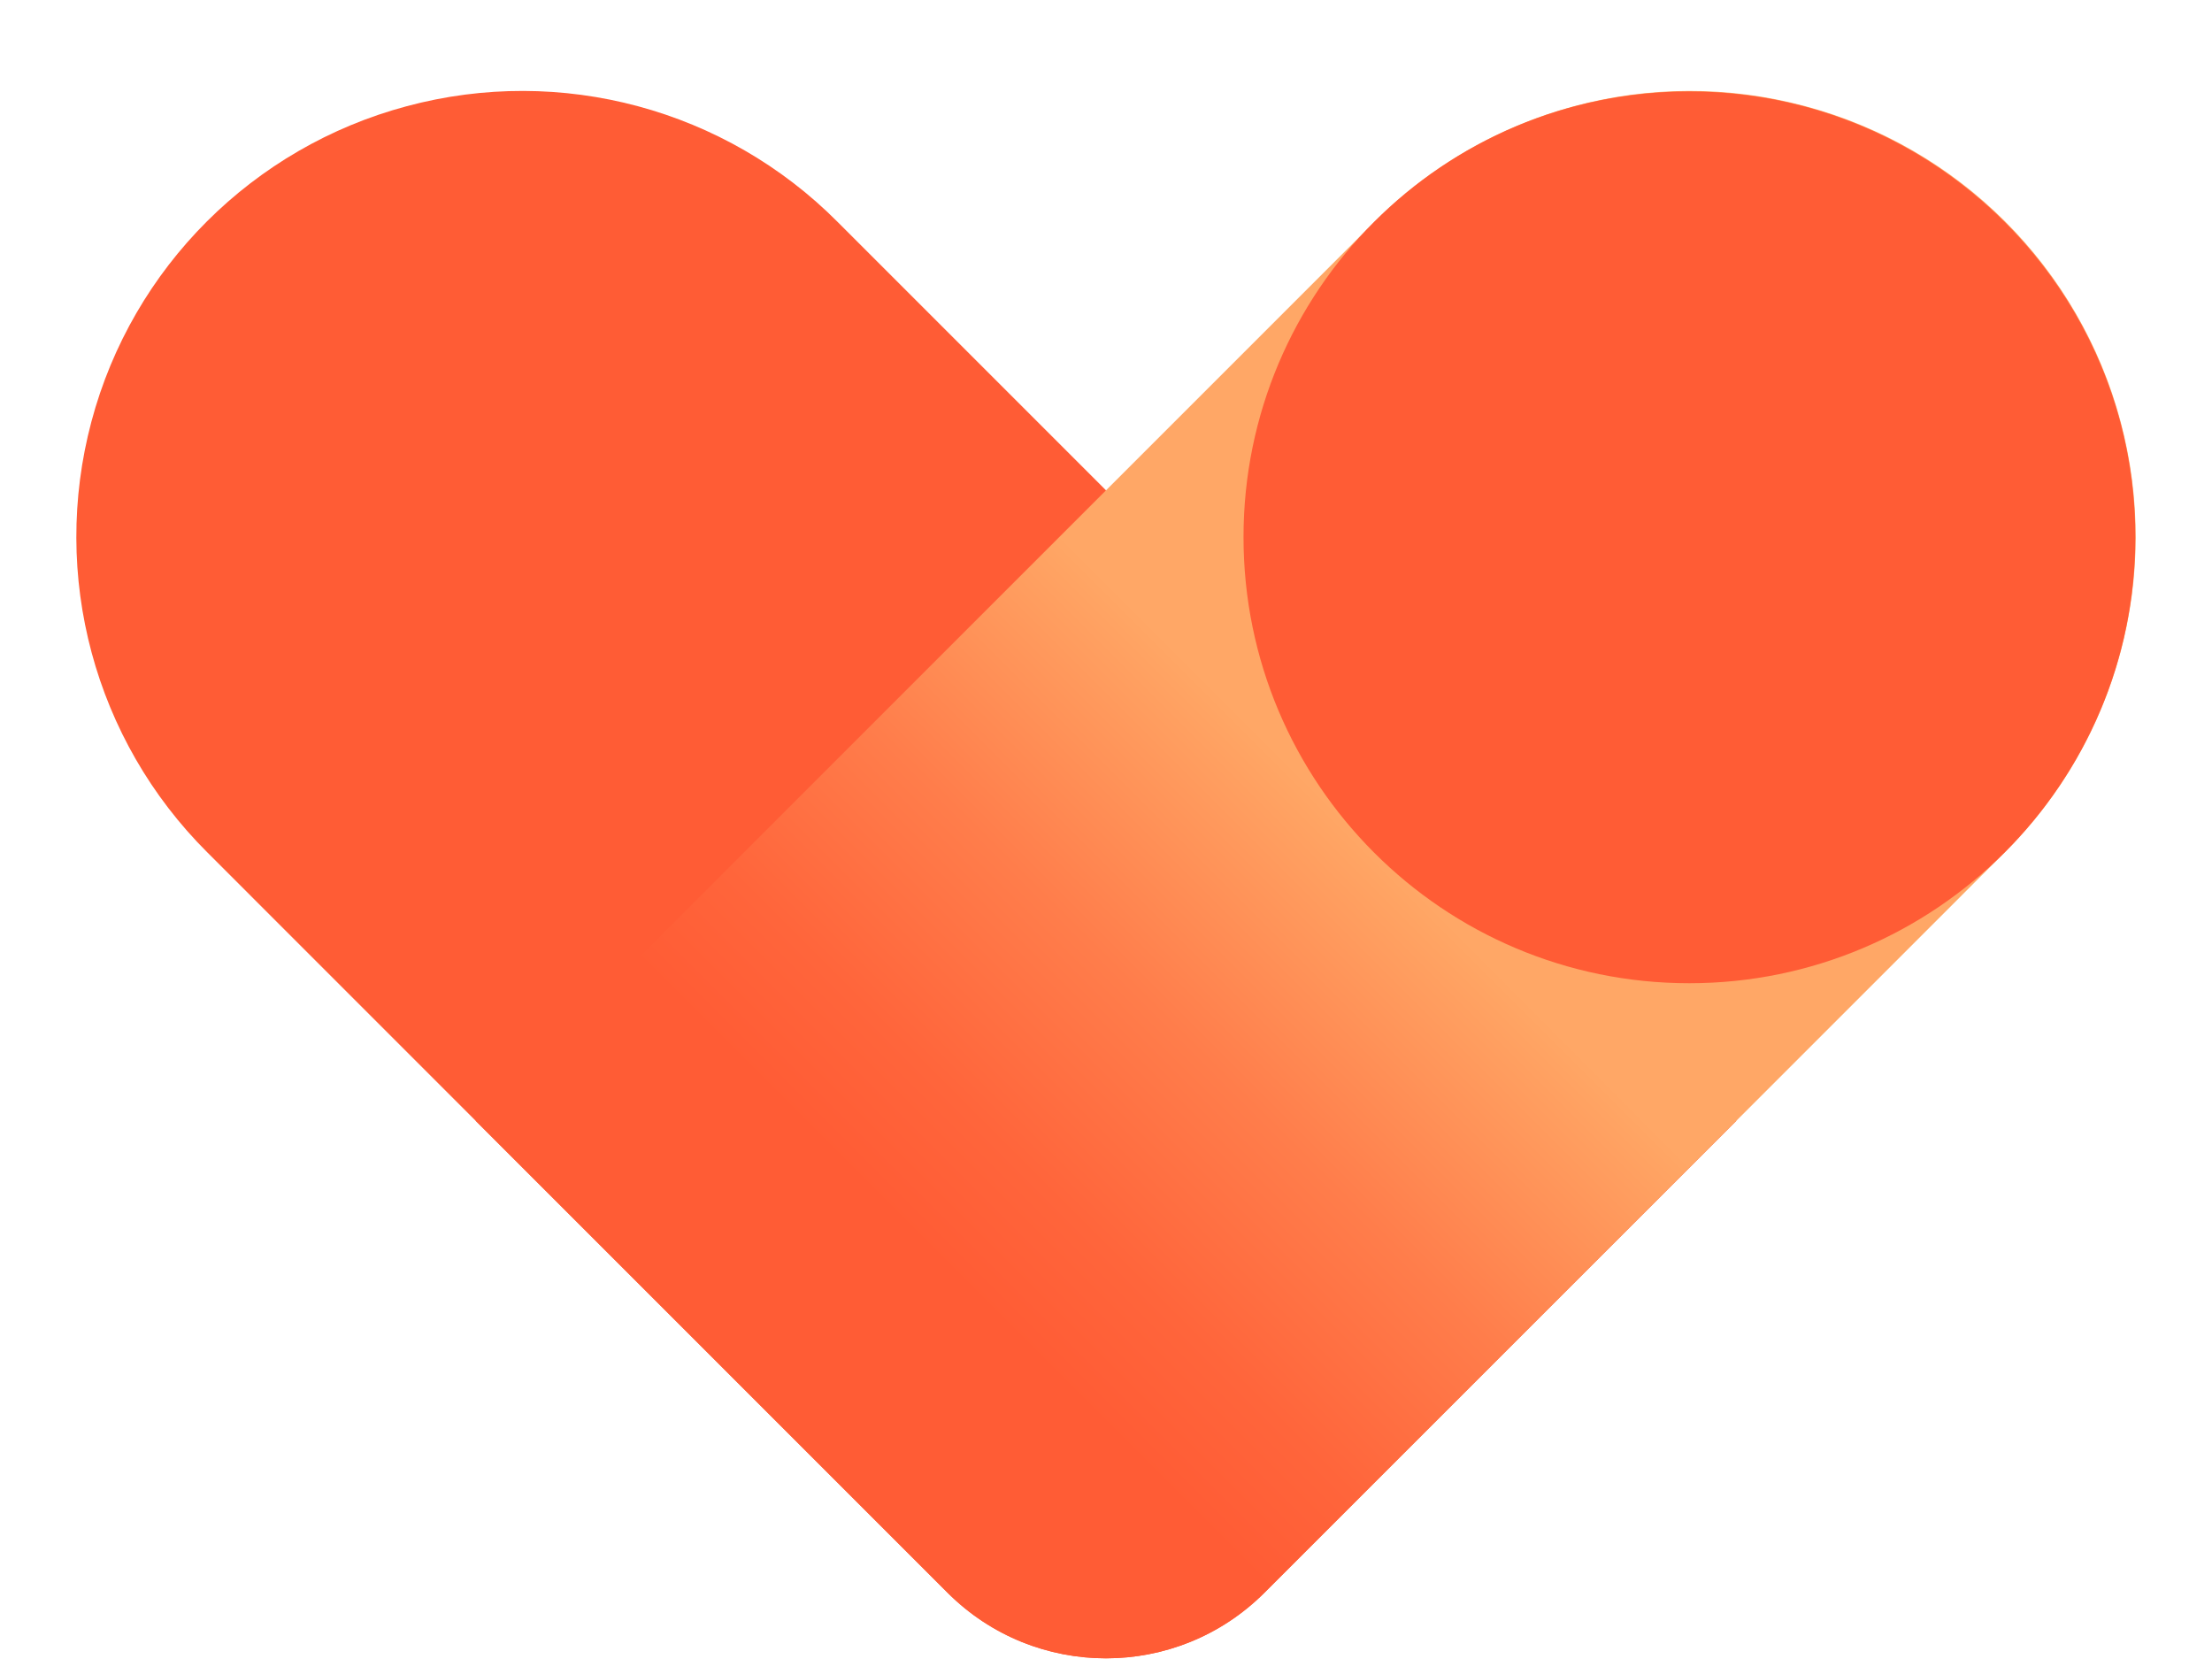 <svg width="24" height="18" viewBox="0 0 24 18" fill="none" xmlns="http://www.w3.org/2000/svg">
<path d="M2.25 9.249C1.023 8.027 0.547 6.246 0.992 4.574C1.437 2.902 2.746 1.597 4.414 1.152C6.086 0.703 7.871 1.183 9.09 2.41L18.84 12.16L13.719 17.281C12.769 18.23 11.23 18.23 10.281 17.281L2.25 9.249Z" fill="#FF5C35"/>
<path d="M5.16 12.16L14.91 2.41C16.129 1.183 17.914 0.703 19.586 1.152C21.254 1.597 22.562 2.902 23.008 4.574C23.453 6.246 22.977 8.027 21.75 9.249L13.719 17.281C12.77 18.23 11.23 18.23 10.281 17.281L5.16 12.16Z" fill="url(#paint0_linear_31_8139)"/>
<path d="M23.168 5.828C23.168 8.5 21 10.668 18.328 10.668C15.656 10.668 13.492 8.5 13.492 5.828C13.492 3.156 15.656 0.992 18.328 0.992C21 0.992 23.168 3.156 23.168 5.828Z" fill="#FF5C35"/>
<defs>
<linearGradient id="paint0_linear_31_8139" x1="8.557" y1="15.601" x2="18.363" y2="5.796" gradientUnits="userSpaceOnUse">
<stop offset="0.18" stop-color="#FF5C35"/>
<stop offset="0.28" stop-color="#FF653B"/>
<stop offset="0.44" stop-color="#FF7D4B"/>
<stop offset="0.64" stop-color="#FFA564"/>
<stop offset="0.65" stop-color="#FFA766"/>
</linearGradient>
</defs>
</svg>
